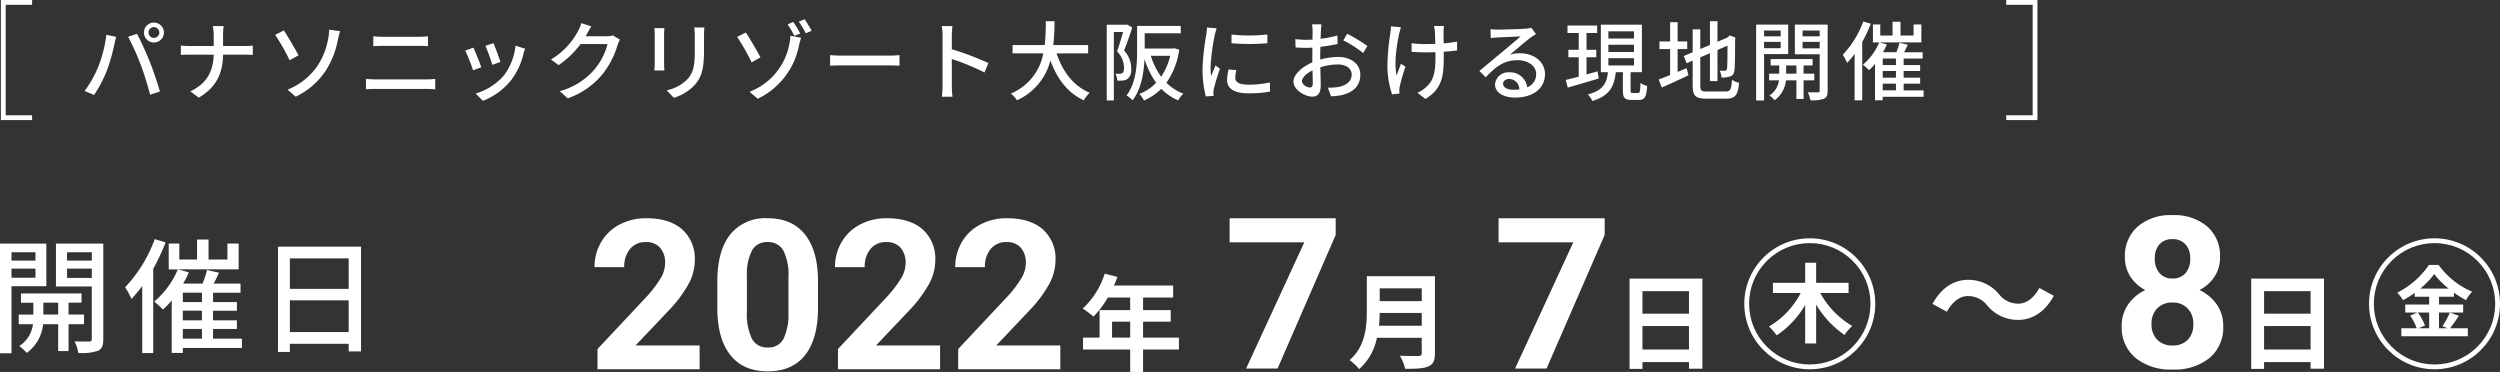 <svg xmlns="http://www.w3.org/2000/svg" width="520.487" height="77.437" viewBox="0 0 520.487 77.437">
  <rect x="0" y="0" width="520.487" height="77.437" fill="#333333" stroke="none"/>
  <g id="hero_text" transform="translate(-4266.256 240.5)">
    <path id="パス_163" data-name="パス 163" d="M360.138,171.206h-6v24h6" transform="translate(3912.804 -411.206)" fill="none" stroke="#fff" stroke-width="1"/>
    <path id="パス_165" data-name="パス 165" d="M354.138,171.206h6v24h-6" transform="translate(4329.805 -411.206)" fill="none" stroke="#fff" stroke-width="1"/>
    <path id="パス_166" data-name="パス 166" d="M14.238-12.726a1.137,1.137,0,0,1,1.116-1.134,1.153,1.153,0,0,1,1.134,1.134,1.137,1.137,0,0,1-1.134,1.116A1.122,1.122,0,0,1,14.238-12.726Zm-.954,0a2.059,2.059,0,0,0,2.07,2.07,2.074,2.074,0,0,0,2.088-2.07,2.086,2.086,0,0,0-2.088-2.07A2.07,2.07,0,0,0,13.284-12.726ZM3.726-5.49A23.517,23.517,0,0,1,.936-.558L2.9.27A26.111,26.111,0,0,0,5.544-4.752,38.372,38.372,0,0,0,7.128-10.3c.09-.4.252-1.08.378-1.53L5.454-12.24A26.383,26.383,0,0,1,3.726-5.49ZM12.6-6.048A61.4,61.4,0,0,1,14.562.216L16.614-.45c-.486-1.692-1.44-4.5-2.124-6.228-.72-1.818-1.926-4.428-2.646-5.778l-1.854.612A51,51,0,0,1,12.6-6.048Zm17.154-3.87v-2.214a13.4,13.4,0,0,1,.126-1.944H27.612a9.352,9.352,0,0,1,.2,1.944v2.214H22.788c-.684,0-1.386-.054-1.818-.09v1.944c.45-.036,1.134-.054,1.854-.054H27.81c-.09,3.384-1.4,6.03-4.878,7.632L24.7.828c3.744-2.214,4.986-5.148,5.058-8.946H34.2c.63,0,1.422.018,1.746.054V-9.99c-.324.036-1.026.072-1.728.072ZM43.182-.828,44.874.63A15.449,15.449,0,0,0,51.21-4.914a18.3,18.3,0,0,0,2.466-6.39c.09-.4.27-1.134.432-1.71L51.84-13.32a10.224,10.224,0,0,1-.18,1.764,14.94,14.94,0,0,1-2.2,5.688A13.733,13.733,0,0,1,43.182-.828ZM40.608-12.24a43.281,43.281,0,0,1,3.006,5.292l1.854-1.044c-.648-1.206-2.232-3.96-3.06-5.166ZM59.508-.9c.63-.054,1.368-.09,2.034-.09H72.126c.5,0,1.206.036,1.8.09V-3.078a15.1,15.1,0,0,1-1.8.108H61.542c-.666,0-1.386-.054-2.034-.108Zm1.53-8.982c.576-.036,1.278-.072,1.926-.072h7.578c.612,0,1.368.036,1.872.072v-2.052a18.353,18.353,0,0,1-1.872.09h-7.6c-.594,0-1.314-.036-1.908-.09Zm25.02-.63-1.692.558a32.92,32.92,0,0,1,1.44,3.96L87.5-6.606C87.264-7.4,86.382-9.756,86.058-10.512Zm4.59.522a12.493,12.493,0,0,1-2.394,6.156,12.266,12.266,0,0,1-5.9,3.8l1.494,1.53a14.1,14.1,0,0,0,5.922-4.356,14.48,14.48,0,0,0,2.52-5.418,10,10,0,0,1,.342-1.08Zm-8.784.414-1.692.612a36.761,36.761,0,0,1,1.638,4.1l1.71-.63C83.178-6.462,82.278-8.748,81.864-9.576Zm29.052-2.556a4.227,4.227,0,0,1-1.35.18h-4.32c.09-.144.18-.306.252-.45.2-.36.576-1.062.936-1.6l-2.088-.684a7.98,7.98,0,0,1-.666,1.62A15.276,15.276,0,0,1,98.028-7.11l1.584,1.17a18.741,18.741,0,0,0,4.572-4.392H109.8a13.516,13.516,0,0,1-2.736,5.31,14.545,14.545,0,0,1-7.218,4.5L101.52.972a16.364,16.364,0,0,0,7.2-4.986,17.815,17.815,0,0,0,3.168-6.12,6.16,6.16,0,0,1,.5-1.1Zm8.64-1.512c.036.378.072,1.008.072,1.332v6.03c0,.522-.072,1.152-.09,1.458h2.106c-.036-.36-.072-.99-.072-1.458v-6.03c0-.5.036-.954.072-1.332Zm8.3-.144a13.919,13.919,0,0,1,.108,1.656v3.1c0,3.15-.234,4.554-1.494,5.976A8.332,8.332,0,0,1,122.112-.7L123.606.864a10,10,0,0,0,4.3-2.628c1.332-1.512,1.98-3.042,1.98-7.164v-3.2c0-.648.036-1.188.072-1.656ZM139.374-.4l1.692,1.458a15.6,15.6,0,0,0,8.6-11.124c.072-.288.252-1.026.432-1.566l-2.232-.432a9.116,9.116,0,0,1-.216,1.746A13.208,13.208,0,0,1,139.374-.4Zm-2.592-11.412a45.886,45.886,0,0,1,3.024,5.292l1.836-1.044c-.648-1.206-2.214-3.96-3.06-5.166Zm11.7-3.114-1.188.486a18.977,18.977,0,0,1,1.4,2.43l1.224-.522A21.636,21.636,0,0,0,148.482-14.922Zm2.358-.558-1.224.5a19.076,19.076,0,0,1,1.458,2.412l1.224-.522C151.938-13.752,151.272-14.85,150.84-15.48Zm5.292,9.666c.594-.036,1.656-.072,2.664-.072h9.792c.792,0,1.6.054,2,.072V-8.028c-.432.036-1.134.108-2.016.108H158.8c-.972,0-2.088-.054-2.664-.108Zm32.958-.558a62.113,62.113,0,0,0-7.614-2.88V-12.06c0-.63.072-1.422.126-2.016h-2.214a13.03,13.03,0,0,1,.162,2.016v10.4a18.844,18.844,0,0,1-.144,2.3h2.214a21.091,21.091,0,0,1-.144-2.3V-7.218a47.986,47.986,0,0,1,6.8,2.808Zm20.772-2.016v-1.728h-7.254a45.4,45.4,0,0,0,.252-4.968h-1.818a45.14,45.14,0,0,1-.216,4.968h-6.7v1.728h6.39a11.2,11.2,0,0,1-6.75,8.37,5.839,5.839,0,0,1,1.278,1.4A12.452,12.452,0,0,0,202-6.912c1.4,3.816,3.582,6.732,6.948,8.3A6.62,6.62,0,0,1,210.186-.18c-3.4-1.422-5.67-4.464-6.894-8.208Zm8.082-6.012-.252.054h-3.96V1.422h1.476V-12.834h1.926c-.342,1.224-.81,2.826-1.26,4.032a4.937,4.937,0,0,1,1.458,3.366c0,.522-.072.954-.324,1.134a.969.969,0,0,1-.558.162,5.425,5.425,0,0,1-.918-.018,3.268,3.268,0,0,1,.4,1.44,8.536,8.536,0,0,0,1.188-.018,2.423,2.423,0,0,0,.972-.36,2.492,2.492,0,0,0,.738-2.142,5.449,5.449,0,0,0-1.494-3.744c.576-1.4,1.206-3.276,1.71-4.788Zm9,6.516a12.831,12.831,0,0,1-1.89,4.356,14.468,14.468,0,0,1-2.142-4.356Zm.846-1.566-.306.054h-5.85v-3.168h7.506v-1.53h-9.09v5.166c0,2.808-.162,6.624-2.2,9.306a5.746,5.746,0,0,1,1.26,1.008c1.818-2.34,2.358-5.778,2.484-8.622a16.6,16.6,0,0,0,2.43,4.968,9.65,9.65,0,0,1-3.51,2.322,6.527,6.527,0,0,1,.972,1.368,11.657,11.657,0,0,0,3.6-2.43A10.99,10.99,0,0,0,228.6,1.4,6.342,6.342,0,0,1,229.68,0a10.166,10.166,0,0,1-3.528-2.268,15.5,15.5,0,0,0,2.664-6.894Zm11.916-2.862v1.818a45.005,45.005,0,0,0,7.47,0V-12.33A33.4,33.4,0,0,1,239.706-12.312Zm-.612,7.272a10.9,10.9,0,0,0-.306,2.2c0,1.728,1.4,2.772,4.428,2.772a24.121,24.121,0,0,0,4.518-.36L247.7-2.34a20.034,20.034,0,0,1-4.446.468c-2.16,0-2.754-.63-2.754-1.44a6.773,6.773,0,0,1,.216-1.584Zm-4.482-8.73a13.215,13.215,0,0,1-.162,1.476,50.7,50.7,0,0,0-.774,7.11,22.259,22.259,0,0,0,.684,5.76l1.62-.108c-.018-.216-.036-.486-.036-.666a3.283,3.283,0,0,1,.09-.81,35.28,35.28,0,0,1,1.278-4.158l-.936-.72c-.27.648-.63,1.512-.9,2.232a13.262,13.262,0,0,1-.126-1.872,42.207,42.207,0,0,1,.882-6.714c.072-.324.252-1.026.378-1.368Zm21.42,12.492c-.612,0-1.656-.612-1.656-1.314,0-.72.9-1.62,2.2-2.25.018,1.152.054,2.178.054,2.736C256.626-1.512,256.41-1.278,256.032-1.278ZM258.174-7.7c0-.63.018-1.332.036-2.052a35.368,35.368,0,0,0,3.582-.594l-.036-1.764a21.676,21.676,0,0,1-3.51.684c.036-.63.054-1.206.072-1.638s.072-1.026.108-1.368h-1.944a11.4,11.4,0,0,1,.108,1.4c0,.324-.018.972-.018,1.782-.432.018-.846.036-1.224.036a17.7,17.7,0,0,1-2.358-.144l.054,1.728c.7.072,1.548.09,2.34.09.342,0,.738-.018,1.17-.054-.018.666-.018,1.332-.018,1.962v1.116c-2.106.918-3.924,2.484-3.924,4,0,1.728,2.376,3.132,3.924,3.132,1.044,0,1.746-.54,1.746-2.43,0-.7-.054-2.2-.072-3.672a11.948,11.948,0,0,1,3.654-.594c1.62,0,2.862.756,2.862,2.124,0,1.512-1.314,2.3-2.808,2.574a11.922,11.922,0,0,1-2.142.126l.648,1.8a11.937,11.937,0,0,0,2.25-.252c2.628-.63,3.852-2.106,3.852-4.23,0-2.286-2-3.708-4.644-3.708a13.743,13.743,0,0,0-3.708.558Zm4.824-3.4a26.388,26.388,0,0,1,4.122,2.628L268-9.918a32.912,32.912,0,0,0-4.212-2.556Zm9.9-2.916a12.765,12.765,0,0,1-.108,1.332,48.884,48.884,0,0,0-.63,7.128,19.689,19.689,0,0,0,.972,5.706l1.548-.18c0-.216-.036-.486-.036-.666a3.377,3.377,0,0,1,.09-.81,42.1,42.1,0,0,1,1.188-4.122l-.936-.594c-.306.792-.648,1.764-.9,2.43-.576-2.61.036-6.426.54-8.73.09-.36.234-.918.36-1.3Zm13.77,3.168a25.641,25.641,0,0,1-2.79.378c-.018-1.062-.036-2.106-.018-2.5a10.58,10.58,0,0,1,.072-1.116h-2.07a8.522,8.522,0,0,1,.18,1.116c.036.468.072,1.53.09,2.61-.72.018-1.458.036-2.142.036a19.471,19.471,0,0,1-2.79-.18v1.8c.828.054,2,.108,2.826.108.7,0,1.422-.018,2.142-.036v.558c0,3.258-.18,5.076-1.854,6.624a6.316,6.316,0,0,1-1.89,1.26l1.656,1.3c3.672-2.25,3.816-5.022,3.816-9.162V-8.73c1.044-.072,2-.162,2.772-.27ZM298.368-.81c-1.206,0-2.124-.486-2.124-1.26,0-.558.54-.99,1.278-.99a2.147,2.147,0,0,1,2.106,2.178A9.318,9.318,0,0,1,298.368-.81Zm3.762-12.906a6.3,6.3,0,0,1-1.134.18c-.972.09-5,.2-5.94.2a12.836,12.836,0,0,1-1.422-.09l.054,1.854c.4-.054.864-.09,1.314-.126.936-.054,3.978-.18,4.914-.216-.9.774-2.952,2.484-3.942,3.312-1.044.864-3.276,2.736-4.662,3.87L292.626-3.4c2.106-2.232,3.8-3.564,6.642-3.564,2.178,0,3.87,1.188,3.87,2.862a2.911,2.911,0,0,1-1.872,2.79,3.563,3.563,0,0,0-3.744-3.132,2.753,2.753,0,0,0-2.952,2.538c0,1.6,1.656,2.718,4.122,2.718,4,0,6.282-2.034,6.282-4.9,0-2.484-2.214-4.32-5.2-4.32a6.634,6.634,0,0,0-2.106.306c1.26-1.044,3.42-2.934,4.338-3.582.324-.234.738-.5,1.1-.738Zm13.788,9.072-2.3.648V-7.578h2.034V-9.126h-2.034v-3.51h2.214v-1.548h-6.174v1.548h2.34v3.51h-2.16v1.548h2.16v4.032c-1.008.27-1.944.522-2.7.684l.414,1.6c1.8-.522,4.194-1.206,6.444-1.89Zm2.25-2.736H323.5v1.512h-5.328Zm0-2.808H323.5v1.512h-5.328Zm0-2.79H323.5v1.494h-5.328ZM323.244-.144c-.378,0-.45-.054-.45-.54v-3.78h2.358v-9.9H316.6v9.9h1.476c-.27,2.25-.954,3.78-4.176,4.626a4.63,4.63,0,0,1,.936,1.368c3.654-1.116,4.554-3.114,4.878-5.994h1.476v3.8c0,1.494.342,1.962,1.782,1.962h1.566c1.17,0,1.566-.594,1.71-2.9a4.309,4.309,0,0,1-1.4-.63c-.054,1.818-.126,2.088-.5,2.088Zm9.342-9.144h2v-1.584h-2v-4H331.02v4h-2.214v1.584h2.214V-3.87c-.9.36-1.728.684-2.376.918l.648,1.674c1.6-.7,3.654-1.638,5.544-2.556l-.378-1.476c-.612.252-1.26.522-1.872.792ZM338.652-.45c-1.152,0-1.35-.2-1.35-1.206v-5.9l2.016-.864v5.8h1.566V-9.09l2.088-.9c0,2.754-.036,4.428-.108,4.77-.072.378-.234.45-.468.45-.18,0-.666,0-1.044-.018a5.169,5.169,0,0,1,.378,1.422,5.547,5.547,0,0,0,1.728-.2c.558-.144.864-.54.954-1.3.108-.7.144-3.15.144-6.516l.072-.288-1.17-.45-.288.234-.324.252-1.962.828v-4.284h-1.566v4.95l-2.016.846v-4.1h-1.584v4.77l-1.872.792.63,1.494,1.242-.54v5.2c0,2.16.63,2.718,2.844,2.718h4.122c1.962,0,2.466-.81,2.7-3.294a4.466,4.466,0,0,1-1.476-.63c-.144,1.962-.324,2.43-1.314,2.43Zm15.39-12.69v1.206h-3.456V-13.14Zm-3.456,3.672v-1.314h3.456v1.314Zm5.022,1.224v-6.138H348.93v15.8h1.656V-8.244Zm-.432,4.086v-1.71h2.142v1.71Zm5.868,1.386V-4.158h-2.232v-1.71h1.872V-7.2h-8.73v1.332h1.782v1.71H351.63v1.386h2.052A4.36,4.36,0,0,1,351.7.378a5.7,5.7,0,0,1,1.08.99,5.8,5.8,0,0,0,2.358-4.14h2.178V1.1h1.494v-3.87ZM358.6-9.432v-1.35h3.564v1.35Zm3.564-3.708v1.206H358.6V-13.14Zm1.656-1.242h-6.822v6.174h5.166v7.56c0,.27-.09.36-.36.378-.288,0-1.206,0-2.124-.018a5.4,5.4,0,0,1,.54,1.656,7.084,7.084,0,0,0,2.826-.306c.594-.288.774-.774.774-1.692Zm7.416-.648a20.007,20.007,0,0,1-4.266,6.93,13.028,13.028,0,0,1,.918,1.692,20.9,20.9,0,0,0,1.548-1.872V1.386h1.584v-12.15a29.058,29.058,0,0,0,1.782-3.8Zm4.05,12.942h2.754v1.4h-2.754Zm2.754-3.87h-2.754v-1.35h2.754Zm0,2.628h-2.754V-4.716h2.754ZM383.8-.684h-4.158v-1.4h3.438V-3.33h-3.438V-4.716h3.438V-5.958h-3.438v-1.35h3.96V-8.622h-3.87c.27-.486.522-1.044.774-1.566l-1.728-.4a13.108,13.108,0,0,1-.648,1.962h-2.79a15.108,15.108,0,0,0,.81-1.62l-1.512-.432h8.694V-14.4h-1.62v2.3H378.99v-2.88h-1.656v2.88h-2.556v-2.3h-1.53v3.726h1.314a12.271,12.271,0,0,1-3.4,4.644,11.282,11.282,0,0,1,1.26,1.152,11.25,11.25,0,0,0,1.26-1.332V1.368h1.6V.648H383.8Z" transform="translate(4282.942 -221)" fill="#fff"/>
    <path id="パス_164" data-name="パス 164" d="M9.7-18.98v1.742H4.706V-18.98Zm-4.992,5.3v-1.9H9.7v1.9Zm7.254,1.768v-8.866H2.314V2.054H4.706V-11.908Zm-.624,5.9v-2.47H14.43v2.47Zm8.476,2v-2H16.588v-2.47h2.7V-10.4H6.682v1.924H9.256v2.47H6.214v2H9.178A6.3,6.3,0,0,1,6.318.546a8.231,8.231,0,0,1,1.56,1.43A8.376,8.376,0,0,0,11.284-4H14.43v5.59h2.158V-4Zm-3.536-9.62v-1.95h5.148v1.95Zm5.148-5.356v1.742H16.276V-18.98Zm2.392-1.794H13.962v8.918h7.462V-.936c0,.39-.13.52-.52.546-.416,0-1.742,0-3.068-.026a7.806,7.806,0,0,1,.78,2.392A10.233,10.233,0,0,0,22.7,1.534c.858-.416,1.118-1.118,1.118-2.444Zm10.712-.936A28.9,28.9,0,0,1,28.366-11.7a18.813,18.813,0,0,1,1.326,2.444,30.175,30.175,0,0,0,2.236-2.7V2h2.288v-17.55a41.966,41.966,0,0,0,2.574-5.486Zm5.85,18.694h3.978V-.988H40.378Zm3.978-5.59H40.378v-1.95h3.978Zm0,3.8H40.378v-2h3.978Zm8.32,3.822H46.67V-3.016h4.966V-4.81H46.67v-2h4.966V-8.606H46.67v-1.95h5.72v-1.9H46.8c.39-.7.754-1.508,1.118-2.262l-2.5-.572a18.931,18.931,0,0,1-.936,2.834h-4.03a21.82,21.82,0,0,0,1.17-2.34l-2.184-.624H52V-20.8H49.66v3.328H45.734v-4.16H43.342v4.16H39.65V-20.8H37.44v5.382h1.9A17.726,17.726,0,0,1,34.424-8.71a16.3,16.3,0,0,1,1.82,1.664,16.251,16.251,0,0,0,1.82-1.924V1.976h2.314V.936h12.3ZM62.66-2.366v-6.6H74.906v6.6Zm12.246-15.34v6.344H62.66v-6.344ZM60.19-20.15V1.768h2.47V.078H74.906V1.664H77.48V-20.15Z" transform="translate(4263.942 -169)" fill="#fff"/>
    <path id="パス_76" data-name="パス 76" d="M22.972,8.381H1.712V4.163L11.745-6.531A24.753,24.753,0,0,0,14.8-10.472a6.332,6.332,0,0,0,.991-3.2,4.738,4.738,0,0,0-1.044-3.249A3.768,3.768,0,0,0,11.767-18.1a4.064,4.064,0,0,0-3.291,1.438,5.7,5.7,0,0,0-1.2,3.781H1.094a10.169,10.169,0,0,1,1.353-5.177A9.534,9.534,0,0,1,6.27-21.731a11.623,11.623,0,0,1,5.6-1.331q4.793,0,7.446,2.3a8.14,8.14,0,0,1,2.652,6.5,10.429,10.429,0,0,1-1.193,4.687,26.045,26.045,0,0,1-4.09,5.56L9.636,3.418H22.972ZM47.62-4.443q0,6.434-2.663,9.842t-7.8,3.409q-5.07,0-7.754-3.345T26.658-4.124V-9.833q0-6.5,2.695-9.863a9.365,9.365,0,0,1,7.765-3.366q5.07,0,7.754,3.334t2.748,9.576Zm-6.157-6.277a11.358,11.358,0,0,0-1.055-5.619A3.564,3.564,0,0,0,37.118-18.1a3.5,3.5,0,0,0-3.206,1.674,10.63,10.63,0,0,0-1.1,5.235v7.549A11.923,11.923,0,0,0,33.848,2,3.516,3.516,0,0,0,37.16,3.844a3.458,3.458,0,0,0,3.259-1.77,11.638,11.638,0,0,0,1.044-5.416Zm31.572,19.1H51.774V4.163L61.808-6.531a24.753,24.753,0,0,0,3.057-3.941,6.332,6.332,0,0,0,.991-3.2,4.738,4.738,0,0,0-1.044-3.249A3.768,3.768,0,0,0,61.83-18.1a4.064,4.064,0,0,0-3.291,1.438,5.7,5.7,0,0,0-1.2,3.781H51.157a10.169,10.169,0,0,1,1.353-5.177,9.534,9.534,0,0,1,3.824-3.675,11.623,11.623,0,0,1,5.6-1.331q4.793,0,7.446,2.3a8.14,8.14,0,0,1,2.652,6.5,10.429,10.429,0,0,1-1.193,4.687,26.045,26.045,0,0,1-4.09,5.56L59.7,3.418H73.035Zm25.031,0H76.806V4.163L86.84-6.531A24.753,24.753,0,0,0,89.9-10.472a6.332,6.332,0,0,0,.991-3.2,4.738,4.738,0,0,0-1.044-3.249A3.768,3.768,0,0,0,86.861-18.1a4.064,4.064,0,0,0-3.291,1.438,5.7,5.7,0,0,0-1.2,3.781H76.188a10.169,10.169,0,0,1,1.353-5.177,9.534,9.534,0,0,1,3.824-3.675,11.623,11.623,0,0,1,5.6-1.331q4.793,0,7.446,2.3a8.14,8.14,0,0,1,2.652,6.5,10.429,10.429,0,0,1-1.193,4.687,26.045,26.045,0,0,1-4.09,5.56L84.731,3.418H98.066Z" transform="translate(4388.942 -172)" fill="#fff"/>
    <path id="パス_81" data-name="パス 81" d="M18.573-2.316c2.918,0,5.59-1.636,7.417-5.017l-3-1.636C21.955-7.033,20.4-5.7,18.655-5.7A4.989,4.989,0,0,1,14.592-7.66a8.251,8.251,0,0,0-6.435-3c-2.918,0-5.59,1.636-7.417,5.017l3,1.636C4.776-5.943,6.33-7.279,8.075-7.279a5.028,5.028,0,0,1,4.063,1.963A8.251,8.251,0,0,0,18.573-2.316Z" transform="translate(4667.854 -171.583)" fill="#fff"/>
    <path id="パス_87" data-name="パス 87" d="M6.748-.293V-3.609h3.774V-.293Zm13.918,0H13.205V-3.609h5.759v-2.4H13.205V-8.626h6.261v-2.509H7.141a13.927,13.927,0,0,0,.72-1.789L5.221-13.6A16.823,16.823,0,0,1,.64-6.336a20.077,20.077,0,0,1,2.247,1.68,19.6,19.6,0,0,0,2.967-3.97h4.668v2.618H4.152V-.293H.705V2.194h9.817V6.862h2.683V2.194h7.461Z" transform="translate(4491.033 -169.925)" fill="#fff"/>
    <path id="パス_89" data-name="パス 89" d="M6.514-2.482c.087-.916.131-1.832.153-2.661h8.748v2.661Zm8.9-7.788v2.661H6.667V-10.27Zm2.749-2.53H3.983v7.177c0,3.316-.305,7.482-3.6,10.3A10.246,10.246,0,0,1,2.391,6.55,11.734,11.734,0,0,0,6.078.027h9.337V3.19c0,.458-.175.633-.7.633-.48,0-2.312.022-3.839-.065a11.136,11.136,0,0,1,1.091,2.727c2.247,0,3.774-.044,4.821-.5,1-.436,1.374-1.178,1.374-2.749Z" transform="translate(4546.84 -170.2)" fill="#fff"/>
    <path id="パス_92" data-name="パス 92" d="M5.163,2.176V-2.71h9.686V2.176ZM14.849-9.974v4.69H5.163v-4.69ZM2.48-12.592v18.8H5.163V4.794h9.686V6.169h2.792V-12.592Z" transform="translate(4603.043 -169.908)" fill="#fff"/>
    <g id="パス_97" data-name="パス 97" transform="translate(4629.41 -190.887)" fill="none">
      <path d="M13.634,0A13.634,13.634,0,1,1,0,13.634,13.634,13.634,0,0,1,13.634,0Z" stroke="none"/>
      <path d="M 13.634 1 C 10.259 1 7.087 2.314 4.7 4.7 C 2.314 7.087 1 10.259 1 13.634 C 1 17.009 2.314 20.182 4.7 22.568 C 7.087 24.954 10.259 26.268 13.634 26.268 C 17.009 26.268 20.182 24.954 22.568 22.568 C 24.954 20.182 26.268 17.009 26.268 13.634 C 26.268 10.259 24.954 7.087 22.568 4.7 C 20.182 2.314 17.009 1 13.634 1 M 13.634 -5.7220458984375e-06 C 21.164 -5.7220458984375e-06 27.268 6.104 27.268 13.634 C 27.268 21.164 21.164 27.268 13.634 27.268 C 6.104 27.268 -5.7220458984375e-06 21.164 -5.7220458984375e-06 13.634 C -5.7220458984375e-06 6.104 6.104 -5.7220458984375e-06 13.634 -5.7220458984375e-06 Z" stroke="none" fill="#fff"/>
    </g>
    <path id="パス_95" data-name="パス 95" d="M5.163,2.176V-2.71h9.686V2.176ZM14.849-9.974v4.69H5.163v-4.69ZM2.48-12.592v18.8H5.163V4.794h9.686V6.169h2.792V-12.592Z" transform="translate(4732.462 -169.908)" fill="#fff"/>
    <g id="パス_100" data-name="パス 100" transform="translate(4759.476 -190.887)" fill="none">
      <path d="M13.634,0A13.634,13.634,0,1,1,0,13.634,13.634,13.634,0,0,1,13.634,0Z" stroke="none"/>
      <path d="M 13.634 1 C 10.259 1 7.087 2.314 4.7 4.7 C 2.314 7.087 1 10.259 1 13.634 C 1 17.009 2.314 20.182 4.7 22.568 C 7.087 24.954 10.259 26.268 13.634 26.268 C 17.009 26.268 20.182 24.954 22.568 22.568 C 24.954 20.182 26.268 17.009 26.268 13.634 C 26.268 10.259 24.954 7.087 22.568 4.7 C 20.182 2.314 17.009 1 13.634 1 M 13.634 -5.7220458984375e-06 C 21.164 -5.7220458984375e-06 27.268 6.104 27.268 13.634 C 27.268 21.164 21.164 27.268 13.634 27.268 C 6.104 27.268 -5.7220458984375e-06 21.164 -5.7220458984375e-06 13.634 C -5.7220458984375e-06 6.104 6.104 -5.7220458984375e-06 13.634 -5.7220458984375e-06 Z" stroke="none" fill="#fff"/>
    </g>
    <path id="パス_104" data-name="パス 104" d="M6.959-.285V2.987H4.75l1.342-.573a11.038,11.038,0,0,0-1.505-2.7ZM5.11-5.275A17.067,17.067,0,0,0,8.006-8.3a17.457,17.457,0,0,0,3.01,3.027Zm6.168,4.99a16.993,16.993,0,0,1-1.554,2.83l1.063.442H9V-.285h5.039V-1.954H9v-1.62h3.125v-.851A20.679,20.679,0,0,0,14.616-2.87a9.139,9.139,0,0,1,1.293-1.751A16.717,16.717,0,0,1,8.922-10.2H6.91A17.448,17.448,0,0,1,.3-4.425,7.626,7.626,0,0,1,1.511-2.854,20.909,20.909,0,0,0,3.948-4.376v.8h3.01v1.62H1.985V-.285h2.5L3,.353A11.241,11.241,0,0,1,4.358,2.987H1.167V4.656H15.008V2.987h-3.7C11.884,2.3,12.522,1.3,13.143.4Z" transform="translate(4765.038 -175.143)" fill="#fff"/>
    <path id="パス_159" data-name="パス 159" d="M16.9-8.946V-11.07h-6.75v-4.176H7.866v4.176H1.152v2.124H6.93A17.3,17.3,0,0,1,.324-1.962a11.059,11.059,0,0,1,1.6,1.836,19.017,19.017,0,0,0,5.94-6.336V1.566h2.286V-6.552A19.966,19.966,0,0,0,16.074-.2a8.4,8.4,0,0,1,1.6-1.872,17.862,17.862,0,0,1-6.66-6.876Z" transform="translate(4634.218 -170.554)" fill="#fff"/>
    <path id="パス_160" data-name="パス 160" d="M23.4-27.816,11.3,0H4.748L16.865-26.275H1.311v-5.006H23.4Z" transform="translate(4520.942 -163.779)" fill="#fff"/>
    <path id="パス_161" data-name="パス 161" d="M23.4-27.816,11.3,0H4.748L16.865-26.275H1.311v-5.006H23.4Z" transform="translate(4576.942 -163.779)" fill="#fff"/>
    <path id="パス_158" data-name="パス 158" d="M22.516-22.967a7.276,7.276,0,0,1-1.139,4.039,8.2,8.2,0,0,1-3.137,2.814,9.072,9.072,0,0,1,3.609,3.019,7.743,7.743,0,0,1,1.332,4.522,8.2,8.2,0,0,1-2.836,6.585A11.5,11.5,0,0,1,12.633.43,11.556,11.556,0,0,1,4.9-2,8.179,8.179,0,0,1,2.041-8.572a7.793,7.793,0,0,1,1.332-4.533,8.908,8.908,0,0,1,3.588-3.008,8.112,8.112,0,0,1-3.126-2.814,7.327,7.327,0,0,1-1.128-4.039,8.108,8.108,0,0,1,2.664-6.37,10.489,10.489,0,0,1,7.24-2.374,10.559,10.559,0,0,1,7.229,2.353A8.077,8.077,0,0,1,22.516-22.967ZM16.951-9.023a4.5,4.5,0,0,0-1.182-3.266,4.213,4.213,0,0,0-3.18-1.225A4.206,4.206,0,0,0,9.432-12.3,4.5,4.5,0,0,0,8.25-9.023,4.493,4.493,0,0,0,9.41-5.8a4.226,4.226,0,0,0,3.223,1.225A4.216,4.216,0,0,0,15.8-5.758,4.485,4.485,0,0,0,16.951-9.023Zm-.645-13.643A4.3,4.3,0,0,0,15.34-25.6a3.43,3.43,0,0,0-2.729-1.106A3.455,3.455,0,0,0,9.9-25.631a4.272,4.272,0,0,0-.967,2.965A4.489,4.489,0,0,0,9.9-19.658a3.383,3.383,0,0,0,2.729,1.139,3.351,3.351,0,0,0,2.718-1.139A4.523,4.523,0,0,0,16.307-22.666Z" transform="translate(4705.942 -164)" fill="#fff"/>
  </g>
</svg>
